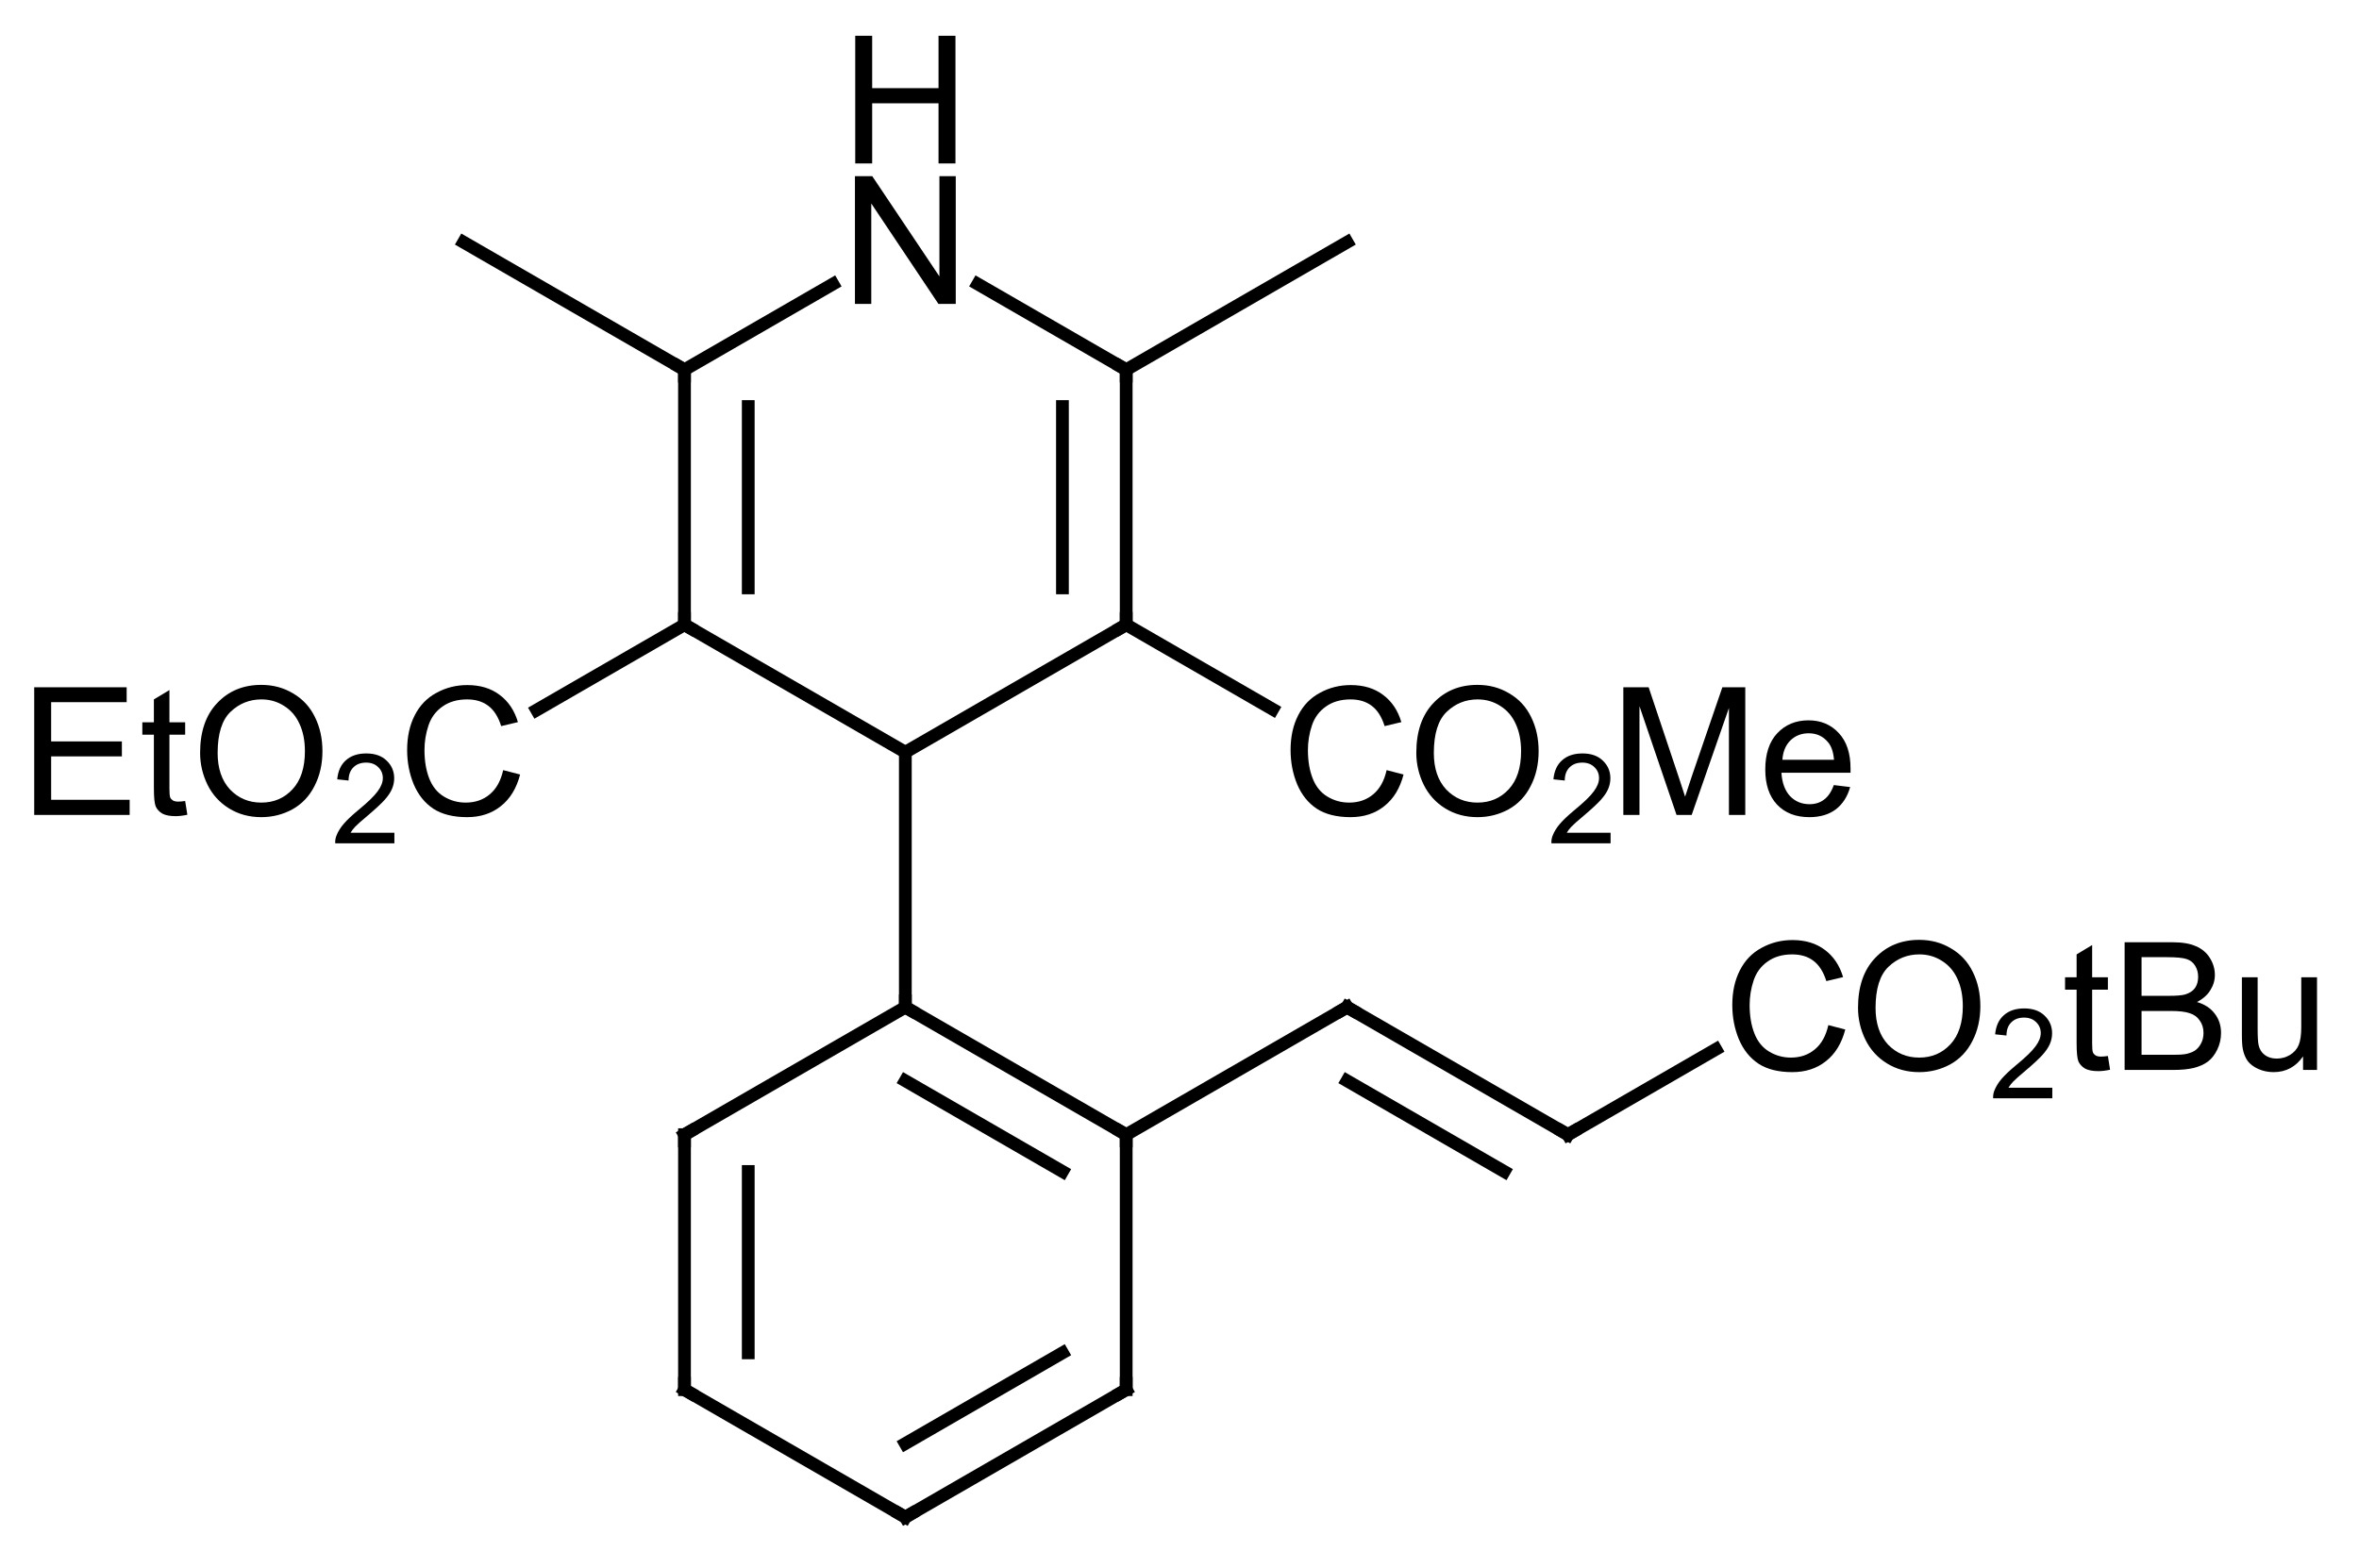 <?xml version="1.0" encoding="UTF-8"?>
<svg xmlns="http://www.w3.org/2000/svg" xmlns:xlink="http://www.w3.org/1999/xlink" style="fill-opacity:1; color-rendering:auto; color-interpolation:auto; text-rendering:auto; stroke:black; stroke-linecap:square; stroke-miterlimit:10; shape-rendering:auto; stroke-opacity:1; fill:black; stroke-dasharray:none; font-weight:normal; stroke-width:1; font-family:'Dialog'; font-style:normal; stroke-linejoin:miter; font-size:12; stroke-dashoffset:0; image-rendering:auto;" width="185" viewBox="0 0 185.0 123.0" height="123">
  <!--Generated in ChemDoodle 9.1.0: PD94bWwgdmVyc2lvbj0iMS4wIiBlbmNvZGluZz0iVVRGLTgiPz4KPGQgZj0iczppY3htbCIgaWQ9IjEiIG12PSJzOjMuMy4wIiBwPSJzOkNoZW1Eb29kbGUiIHY9InM6OS4xLjAiPjxwIGIxMD0iYjp0cnVlIiBiMTA1PSJiOnRydWUiIGIxMDY9ImI6ZmFsc2UiIGIxMDc9ImI6ZmFsc2UiIGIxMDk9ImI6ZmFsc2UiIGIxMTA9ImI6ZmFsc2UiIGIxMTE9ImI6dHJ1ZSIgYjExMj0iYjp0cnVlIiBiMTE0PSJiOnRydWUiIGIxMTU9ImI6ZmFsc2UiIGIxMTY9ImI6dHJ1ZSIgYjExOD0iYjp0cnVlIiBiMTIxPSJiOnRydWUiIGIxMjk9ImI6ZmFsc2UiIGIxMzE9ImI6ZmFsc2UiIGIxMzI9ImI6ZmFsc2UiIGIxMzM9ImI6dHJ1ZSIgYjE0NT0iYjpmYWxzZSIgYjE0Nj0iYjp0cnVlIiBiMTQ3PSJiOmZhbHNlIiBiMTUyPSJiOmZhbHNlIiBiMTU1PSJiOnRydWUiIGIxNjY9ImI6dHJ1ZSIgYjE2Nz0iYjp0cnVlIiBiMTcwPSJiOmZhbHNlIiBiMTcxPSJiOnRydWUiIGIxNzM9ImI6dHJ1ZSIgYjE3OT0iYjp0cnVlIiBiMjAxPSJiOmZhbHNlIiBiMjE2PSJiOnRydWUiIGIyMjY9ImI6dHJ1ZSIgYjIyNz0iYjpmYWxzZSIgYjIzPSJiOnRydWUiIGIyND0iYjp0cnVlIiBiMjQ1PSJiOnRydWUiIGIyNDY9ImI6dHJ1ZSIgYjI0Nz0iYjpmYWxzZSIgYjI0OD0iYjpmYWxzZSIgYjI1NT0iYjpmYWxzZSIgYjI1Nj0iYjp0cnVlIiBiMzU9ImI6ZmFsc2UiIGI0MD0iYjpmYWxzZSIgYjQxPSJiOnRydWUiIGI0Mj0iYjpmYWxzZSIgYjkwPSJiOmZhbHNlIiBiOTM9ImI6dHJ1ZSIgYzEwPSJjOjEyOCwxMjgsMTI4IiBjMTE9ImM6MTI4LDAsMCIgYzEyPSJjOjAsMCwwIiBjMTk9ImM6MCwwLDAiIGMyPSJjOjAsMCwwIiBjMz0iYzowLDAsMCIgYzQ9ImM6MTI4LDEyOCwxMjgiIGM1PSJjOjI1NSwyNTUsMjU1IiBjNj0iYzowLDAsMCIgYzc9ImM6MjU1LDI1NSwyNTUiIGM4PSJjOjAsMCwwIiBjOT0iYzowLDAsMCIgZjE9ImY6MjAuMCIgZjEwPSJmOjEwLjAiIGYxMT0iZjowLjUyMzU5ODgiIGYxMj0iZjo1LjAiIGYxMz0iZjozLjAiIGYxND0iZjoxLjIiIGYxNT0iZjowLjAiIGYxNj0iZjo2LjAiIGYxNz0iZjoyLjAiIGYxOD0iZjo0LjAiIGYxOT0iZjowLjEwNDcxOTc2IiBmMj0iZjoxLjAiIGYyMT0iZjoyLjAiIGYyMj0iZjozLjAiIGYyMz0iZjowLjAiIGYyND0iZjoxMC4wIiBmMjU9ImY6MS4wIiBmMjg9ImY6MS4wIiBmMjk9ImY6MS4wIiBmMz0iZjowLjUiIGYzMD0iZjowLjMiIGYzMT0iZjowLjMiIGYzND0iZjo2LjAiIGYzNT0iZjo1LjQ5Nzc4NyIgZjM2PSJmOjAuNyIgZjM3PSJmOjEuMCIgZjM4PSJmOjMuMCIgZjM5PSJmOjEuMiIgZjQ9ImY6NS4wIiBmNDA9ImY6MC4wIiBmNDE9ImY6MS4wIiBmNDI9ImY6MTAuMCIgZjQzPSJmOjEwLjAiIGY0ND0iZjowLjUyMzU5ODgiIGY0NT0iZjo1LjAiIGY0Nj0iZjoxLjAiIGY0Nz0iZjozLjAiIGY0OD0iZjoxLjIiIGY0OT0iZjowLjAiIGY1PSJmOjAuMTUiIGY1MT0iZjoyMC4wIiBmNTI9ImY6NS4wIiBmNTM9ImY6MTUuMCIgZjU0PSJmOjAuMyIgZjU1PSJmOjEuMCIgZjU2PSJmOjAuNSIgZjU3PSJmOjEuMCIgZjU4PSJmOjUuMCIgZjU5PSJmOjQuMCIgZjY9ImY6MS4wNDcxOTc2IiBmNjE9ImY6Mi4wIiBmNjI9ImY6MTAuMCIgZjYzPSJmOjEuMCIgZjY1PSJmOjUuMCIgZjY2PSJmOjQuMCIgZjY3PSJmOjIwLjAiIGY2OD0iZjowLjQiIGY2OT0iZjozLjAiIGY3PSJmOjEuNSIgZjcwPSJmOjEyLjAiIGY3MT0iZjoxMC4wIiBmOT0iZjowLjciIGkxNT0iaToyIiBpMTY9Imk6MCIgaTE3PSJpOjAiIGkyPSJpOjc5MiIgaTIyPSJpOjIiIGkyNj0iaToxIiBpMjk9Imk6MSIgaTM9Imk6NjEyIiBpMzA9Imk6MSIgaTMzPSJpOjAiIGkzNz0iaTowIiBpND0iaTozNiIgaTQwPSJpOjEiIGk0Mz0iaToxIiBpNT0iaTozNiIgaTY9Imk6MzYiIGk3PSJpOjM2IiBpZD0iMiIgczIwPSJzOkJhc2ljIiBzMjI9InM6QW5nc3Ryb20iIHQxPSJ0OkFyaWFsLDAsMTQiIHQyPSJ0OlRpbWVzIE5ldyBSb21hbiwwLDEyIi8+PGFuIGE9InM6bnVsbCIgY2k9InM6bnVsbCIgY249InM6bnVsbCIgY3M9InM6bnVsbCIgZD0iczpudWxsIiBpZD0iMyIgaz0iczpudWxsIiB0PSJzOm51bGwiLz48Y3QgaWQ9IjQiLz48ZnQgaWQ9IjUiPjxfZiB2YWx1ZT0iQXJpYWwiLz48L2Z0PjxhIGF0Mj0iYjpmYWxzZSIgYXQzPSJkOjAuMCIgYXQ0PSJpOjAiIGNvMT0iYjpmYWxzZSIgaWQ9IjYiIGw9InM6QyIgcD0icDM6MzQ1LjAsMjk3LjAsMC4wIi8+PGEgYXQyPSJiOmZhbHNlIiBhdDM9ImQ6MC4wIiBhdDQ9Imk6MCIgY28xPSJiOmZhbHNlIiBpZD0iNyIgbD0iczpDIiBwPSJwMzozMjcuNjc5NSwzMDcuMCwwLjAiLz48YSBhdDI9ImI6ZmFsc2UiIGF0Mz0iZDowLjAiIGF0ND0iaTowIiBjbzE9ImI6ZmFsc2UiIGlkPSI4IiBsPSJzOkMiIHA9InAzOjM2Mi4zMjA1LDMwNy4wLDAuMCIvPjxhIGF0Mj0iYjpmYWxzZSIgYXQzPSJkOjAuMCIgYXQ0PSJpOjAiIGNvMT0iYjpmYWxzZSIgaWQ9IjkiIGw9InM6QyIgcD0icDM6MzQ1LjAsMjc3LjAsMC4wIi8+PGEgYXQyPSJiOmZhbHNlIiBhdDM9ImQ6MC4wIiBhdDQ9Imk6MCIgY28xPSJiOmZhbHNlIiBpZD0iMTAiIGw9InM6QyIgcD0icDM6MzI3LjY3OTUsMzI3LjAsMC4wIi8+PGEgYXQyPSJiOmZhbHNlIiBhdDM9ImQ6MC4wIiBhdDQ9Imk6MCIgY28xPSJiOmZhbHNlIiBpZD0iMTEiIGw9InM6QyIgcD0icDM6MzYyLjMyMDUsMzI3LjAsMC4wIi8+PGEgYXQyPSJiOmZhbHNlIiBhdDM9ImQ6MC4wIiBhdDQ9Imk6MCIgY28xPSJiOmZhbHNlIiBpZD0iMTIiIGw9InM6QyIgcD0icDM6Mzc5LjY0MSwyOTcuMCwwLjAiLz48YSBhdDI9ImI6ZmFsc2UiIGF0Mz0iZDowLjAiIGF0ND0iaTowIiBjbzE9ImI6ZmFsc2UiIGlkPSIxMyIgbD0iczpDIiBwPSJwMzozNjIuMzIwNSwyNjcuMCwwLjAiLz48YSBhdDI9ImI6ZmFsc2UiIGF0Mz0iZDowLjAiIGF0ND0iaTowIiBjbzE9ImI6ZmFsc2UiIGlkPSIxNCIgbD0iczpDIiBwPSJwMzozMjcuNjc5NSwyNjcuMCwwLjAiLz48YSBhdDI9ImI6ZmFsc2UiIGF0Mz0iZDowLjAiIGF0ND0iaTowIiBjbzE9ImI6ZmFsc2UiIGlkPSIxNSIgbD0iczpDIiBwPSJwMzozNDUuMCwzMzcuMCwwLjAiLz48YSBhdDI9ImI6ZmFsc2UiIGF0Mz0iZDowLjAiIGF0ND0iaTowIiBjbzE9ImI6ZmFsc2UiIGlkPSIxNiIgbD0iczpDIiBwPSJwMzozOTYuOTYxNTIsMzA3LjAsMC4wIi8+PGEgYXQyPSJiOmZhbHNlIiBhdDM9ImQ6MC4wIiBhdDQ9Imk6MCIgY28xPSJiOmZhbHNlIiBpZD0iMTciIGw9InM6Q08yTWUiIHA9InAzOjM3OS42NDEsMjc3LjAsMC4wIi8+PGEgYXQyPSJiOmZhbHNlIiBhdDM9ImQ6MC4wIiBhdDQ9Imk6MCIgY28xPSJiOmZhbHNlIiBpZD0iMTgiIGw9InM6QyIgcD0icDM6MzYyLjMyMDUsMjQ3LjAsMC4wIi8+PGEgYXQyPSJiOmZhbHNlIiBhdDM9ImQ6MC4wIiBhdDQ9Imk6MCIgY28xPSJiOmZhbHNlIiBpZD0iMTkiIGw9InM6QyIgcD0icDM6MzI3LjY3OTUsMjQ3LjAsMC4wIi8+PGEgYXQyPSJiOmZhbHNlIiBhdDM9ImQ6MC4wIiBhdDQ9Imk6MCIgY28xPSJiOmZhbHNlIiBpZD0iMjAiIGw9InM6Q08yRXQiIHA9InAzOjMxMC4zNTksMjc3LjAsMC4wIi8+PGEgYXQyPSJiOmZhbHNlIiBhdDM9ImQ6MC4wIiBhdDQ9Imk6MCIgY28xPSJiOmZhbHNlIiBpZD0iMjEiIGw9InM6Q08ydEJ1IiBwPSJwMzo0MTQuMjgyLDI5Ny4wLDAuMCIvPjxhIGF0Mj0iYjpmYWxzZSIgYXQzPSJkOjAuMCIgYXQ0PSJpOjAiIGNvMT0iYjpmYWxzZSIgaWQ9IjIyIiBsPSJzOk4iIHA9InAzOjM0NS4wLDIzNy4wLDAuMCIvPjxhIGF0Mj0iYjpmYWxzZSIgYXQzPSJkOjAuMCIgYXQ0PSJpOjAiIGNvMT0iYjpmYWxzZSIgaWQ9IjIzIiBsPSJzOkMiIHA9InAzOjM3OS42NDEsMjM3LjAsMC4wIi8+PGEgYXQyPSJiOmZhbHNlIiBhdDM9ImQ6MC4wIiBhdDQ9Imk6MCIgY28xPSJiOmZhbHNlIiBpZD0iMjQiIGw9InM6QyIgcD0icDM6MzEwLjM1OSwyMzcuMCwwLjAiLz48YiBhMT0iaTo2IiBhMj0iaTo3IiBibzI9ImI6ZmFsc2UiIGJvMz0iaToyIiBjbzE9ImI6ZmFsc2UiIGlkPSIyNSIgdD0iczpTaW5nbGUiIHpvPSJzOjAiLz48YiBhMT0iaTo4IiBhMj0iaTo2IiBibzI9ImI6ZmFsc2UiIGJvMz0iaToyIiBjbzE9ImI6ZmFsc2UiIGlkPSIyNiIgdD0iczpEb3VibGUiIHpvPSJzOjUiLz48YiBhMT0iaTo2IiBhMj0iaTo5IiBibzI9ImI6ZmFsc2UiIGJvMz0iaToyIiBjbzE9ImI6ZmFsc2UiIGlkPSIyNyIgdD0iczpTaW5nbGUiIHpvPSJzOjYiLz48YiBhMT0iaTo3IiBhMj0iaToxMCIgYm8yPSJiOmZhbHNlIiBibzM9Imk6MiIgY28xPSJiOmZhbHNlIiBpZD0iMjgiIHQ9InM6RG91YmxlIiB6bz0iczoxIi8+PGIgYTE9Imk6MTEiIGEyPSJpOjgiIGJvMj0iYjpmYWxzZSIgYm8zPSJpOjIiIGNvMT0iYjpmYWxzZSIgaWQ9IjI5IiB0PSJzOlNpbmdsZSIgem89InM6NCIvPjxiIGExPSJpOjgiIGEyPSJpOjEyIiBibzI9ImI6ZmFsc2UiIGJvMz0iaToyIiBjbzE9ImI6ZmFsc2UiIGlkPSIzMCIgdD0iczpTaW5nbGUiIHpvPSJzOjciLz48YiBhMT0iaTo5IiBhMj0iaToxMyIgYm8yPSJiOmZhbHNlIiBibzM9Imk6MiIgY28xPSJiOmZhbHNlIiBpZD0iMzEiIHQ9InM6U2luZ2xlIiB6bz0iczo5Ii8+PGIgYTE9Imk6MTQiIGEyPSJpOjkiIGJvMj0iYjpmYWxzZSIgYm8zPSJpOjIiIGNvMT0iYjpmYWxzZSIgaWQ9IjMyIiB0PSJzOlNpbmdsZSIgem89InM6MTQiLz48YiBhMT0iaToxMCIgYTI9Imk6MTUiIGJvMj0iYjpmYWxzZSIgYm8zPSJpOjIiIGNvMT0iYjpmYWxzZSIgaWQ9IjMzIiB0PSJzOlNpbmdsZSIgem89InM6MiIvPjxiIGExPSJpOjE1IiBhMj0iaToxMSIgYm8yPSJiOmZhbHNlIiBibzM9Imk6MiIgY28xPSJiOmZhbHNlIiBpZD0iMzQiIHQ9InM6RG91YmxlIiB6bz0iczozIi8+PGIgYTE9Imk6MTIiIGEyPSJpOjE2IiBibzI9ImI6ZmFsc2UiIGJvMz0iaToyIiBjbzE9ImI6ZmFsc2UiIGlkPSIzNSIgdD0iczpEb3VibGUiIHpvPSJzOjgiLz48YiBhMT0iaToxMyIgYTI9Imk6MTciIGJvMj0iYjpmYWxzZSIgYm8zPSJpOjIiIGNvMT0iYjpmYWxzZSIgaWQ9IjM2IiB0PSJzOlNpbmdsZSIgem89InM6MTgiLz48YiBhMT0iaToxMyIgYTI9Imk6MTgiIGJvMj0iYjpmYWxzZSIgYm8zPSJpOjIiIGNvMT0iYjpmYWxzZSIgaWQ9IjM3IiB0PSJzOkRvdWJsZSIgem89InM6MTAiLz48YiBhMT0iaToxOSIgYTI9Imk6MTQiIGJvMj0iYjpmYWxzZSIgYm8zPSJpOjIiIGNvMT0iYjpmYWxzZSIgaWQ9IjM4IiB0PSJzOkRvdWJsZSIgem89InM6MTMiLz48YiBhMT0iaToxNCIgYTI9Imk6MjAiIGJvMj0iYjpmYWxzZSIgYm8zPSJpOjIiIGNvMT0iYjpmYWxzZSIgaWQ9IjM5IiB0PSJzOlNpbmdsZSIgem89InM6MTYiLz48YiBhMT0iaToxNiIgYTI9Imk6MjEiIGJvMj0iYjpmYWxzZSIgYm8zPSJpOjIiIGNvMT0iYjpmYWxzZSIgaWQ9IjQwIiB0PSJzOlNpbmdsZSIgem89InM6MTkiLz48YiBhMT0iaToxOCIgYTI9Imk6MjIiIGJvMj0iYjpmYWxzZSIgYm8zPSJpOjIiIGNvMT0iYjpmYWxzZSIgaWQ9IjQxIiB0PSJzOlNpbmdsZSIgem89InM6MTEiLz48YiBhMT0iaToxOCIgYTI9Imk6MjMiIGJvMj0iYjpmYWxzZSIgYm8zPSJpOjIiIGNvMT0iYjpmYWxzZSIgaWQ9IjQyIiB0PSJzOlNpbmdsZSIgem89InM6MTciLz48YiBhMT0iaToxOSIgYTI9Imk6MjQiIGJvMj0iYjpmYWxzZSIgYm8zPSJpOjIiIGNvMT0iYjpmYWxzZSIgaWQ9IjQzIiB0PSJzOlNpbmdsZSIgem89InM6MTUiLz48YiBhMT0iaToyMiIgYTI9Imk6MTkiIGJvMj0iYjpmYWxzZSIgYm8zPSJpOjIiIGNvMT0iYjpmYWxzZSIgaWQ9IjQ0IiB0PSJzOlNpbmdsZSIgem89InM6MTIiLz48L2Q+-->
  <defs id="genericDefs"></defs>
  <g>
    <g transform="translate(-274,-218)" style="text-rendering:geometricPrecision; color-rendering:optimizeQuality; color-interpolation:linearRGB; stroke-linecap:butt; image-rendering:optimizeQuality;">
      <line y2="307" style="fill:none;" x1="345" x2="327.68" y1="297"></line>
      <line y2="297" style="fill:none;" x1="362.32" x2="345" y1="307"></line>
      <line y2="302.774" style="fill:none;" x1="357.32" x2="345" y1="309.887"></line>
      <line y2="277" style="fill:none;" x1="345" x2="345" y1="297"></line>
      <line y2="327" style="fill:none;" x1="327.68" x2="327.68" y1="307"></line>
      <line y2="324.113" style="fill:none;" x1="332.68" x2="332.68" y1="309.887"></line>
      <line y2="297" style="fill:none;" x1="362.32" x2="379.641" y1="307"></line>
      <line y2="307" style="fill:none;" x1="362.32" x2="362.32" y1="327"></line>
      <line y2="277" style="fill:none;" x1="327.68" x2="345" y1="267"></line>
      <line y2="267" style="fill:none;" x1="345" x2="362.32" y1="277"></line>
      <line y2="337" style="fill:none;" x1="327.68" x2="345" y1="327"></line>
      <line y2="307" style="fill:none;" x1="379.641" x2="396.962" y1="297"></line>
      <line y2="309.887" style="fill:none;" x1="379.641" x2="391.962" y1="302.774"></line>
      <line y2="327" style="fill:none;" x1="345" x2="362.32" y1="337"></line>
      <line y2="324.113" style="fill:none;" x1="345" x2="357.32" y1="331.226"></line>
      <line y2="273.69" style="fill:none;" x1="327.68" x2="316.093" y1="267"></line>
      <line y2="267" style="fill:none;" x1="327.68" x2="327.68" y1="247"></line>
      <line y2="264.113" style="fill:none;" x1="332.68" x2="332.68" y1="249.887"></line>
      <line y2="247" style="fill:none;" x1="362.32" x2="362.32" y1="267"></line>
      <line y2="249.887" style="fill:none;" x1="357.32" x2="357.32" y1="264.113"></line>
      <line y2="273.63" style="fill:none;" x1="362.32" x2="373.804" y1="267"></line>
      <line y2="300.306" style="fill:none;" x1="396.962" x2="408.556" y1="307"></line>
      <line y2="247" style="fill:none;" x1="339.315" x2="327.68" y1="240.282"></line>
      <line y2="237" style="fill:none;" x1="327.68" x2="310.359" y1="247"></line>
      <line y2="240.282" style="fill:none;" x1="362.32" x2="350.685" y1="247"></line>
      <line y2="237" style="fill:none;" x1="362.32" x2="379.641" y1="247"></line>
      <path d="M345.433 297.25 L345 297 L345 296.5" style="fill:none; stroke-miterlimit:5;"></path>
      <path d="M328.113 306.75 L327.68 307 L327.68 307.5" style="fill:none; stroke-miterlimit:5;"></path>
      <path d="M361.887 306.75 L362.32 307 L362.32 307.5" style="fill:none; stroke-miterlimit:5;"></path>
      <path d="M328.113 327.25 L327.68 327 L327.68 326.5" style="fill:none; stroke-miterlimit:5;"></path>
      <path d="M379.208 297.25 L379.641 297 L380.074 297.25" style="fill:none; stroke-miterlimit:5;"></path>
      <path d="M361.887 327.25 L362.32 327 L362.32 326.5" style="fill:none; stroke-miterlimit:5;"></path>
      <path d="M327.68 266.5 L327.68 267 L328.113 267.25" style="fill:none; stroke-miterlimit:5;"></path>
      <path d="M362.32 266.5 L362.32 267 L361.887 267.25" style="fill:none; stroke-miterlimit:5;"></path>
      <path d="M345.433 336.75 L345 337 L344.567 336.75" style="fill:none; stroke-miterlimit:5;"></path>
      <path d="M396.529 306.75 L396.962 307 L397.394 306.75" style="fill:none; stroke-miterlimit:5;"></path>
      <path d="M313.461 278.406 L314.789 278.75 Q314.367 280.375 313.273 281.234 Q312.195 282.094 310.632 282.094 Q309.007 282.094 307.992 281.438 Q306.976 280.766 306.445 279.516 Q305.929 278.266 305.929 276.828 Q305.929 275.266 306.523 274.109 Q307.117 272.938 308.226 272.344 Q309.336 271.734 310.648 271.734 Q312.164 271.734 313.179 272.5 Q314.211 273.266 314.617 274.641 L313.304 274.953 Q312.961 273.859 312.289 273.359 Q311.632 272.859 310.632 272.859 Q309.476 272.859 308.695 273.422 Q307.914 273.969 307.601 274.906 Q307.289 275.844 307.289 276.828 Q307.289 278.109 307.664 279.062 Q308.039 280.016 308.82 280.484 Q309.601 280.953 310.523 280.953 Q311.632 280.953 312.398 280.312 Q313.179 279.672 313.461 278.406 Z" style="stroke-miterlimit:5; stroke:none;"></path>
      <path d="M289.693 277.047 Q289.693 274.547 291.037 273.141 Q292.38 271.719 294.49 271.719 Q295.88 271.719 296.99 272.391 Q298.115 273.047 298.693 274.234 Q299.287 275.422 299.287 276.922 Q299.287 278.453 298.662 279.656 Q298.052 280.859 296.927 281.484 Q295.802 282.094 294.49 282.094 Q293.068 282.094 291.959 281.406 Q290.849 280.719 290.271 279.547 Q289.693 278.359 289.693 277.047 ZM291.068 277.062 Q291.068 278.875 292.037 279.922 Q293.021 280.953 294.49 280.953 Q295.974 280.953 296.943 279.906 Q297.912 278.859 297.912 276.922 Q297.912 275.688 297.49 274.781 Q297.084 273.875 296.287 273.375 Q295.49 272.859 294.505 272.859 Q293.099 272.859 292.084 273.828 Q291.068 274.797 291.068 277.062 Z" style="stroke-miterlimit:5; stroke:none;"></path>
      <path d="M304.929 283.316 L304.929 284.144 L300.289 284.144 Q300.273 283.831 300.382 283.55 Q300.57 283.066 300.961 282.613 Q301.351 282.159 302.086 281.55 Q303.226 280.613 303.617 280.066 Q304.023 279.519 304.023 279.034 Q304.023 278.519 303.664 278.175 Q303.304 277.816 302.711 277.816 Q302.086 277.816 301.711 278.191 Q301.336 278.566 301.336 279.222 L300.445 279.128 Q300.539 278.144 301.132 277.628 Q301.726 277.097 302.726 277.097 Q303.742 277.097 304.32 277.659 Q304.914 278.222 304.914 279.05 Q304.914 279.472 304.742 279.878 Q304.57 280.284 304.164 280.738 Q303.773 281.175 302.836 281.972 Q302.07 282.613 301.851 282.847 Q301.632 283.081 301.492 283.316 L304.929 283.316 Z" style="stroke-miterlimit:5; stroke:none;"></path>
      <path d="M276.683 281.922 L276.683 271.906 L283.933 271.906 L283.933 273.078 L278.011 273.078 L278.011 276.156 L283.558 276.156 L283.558 277.328 L278.011 277.328 L278.011 280.734 L284.168 280.734 L284.168 281.922 L276.683 281.922 ZM288.521 280.828 L288.693 281.906 Q288.177 282.016 287.771 282.016 Q287.099 282.016 286.724 281.812 Q286.365 281.594 286.209 281.25 Q286.068 280.906 286.068 279.797 L286.068 275.625 L285.162 275.625 L285.162 274.656 L286.068 274.656 L286.068 272.859 L287.287 272.125 L287.287 274.656 L288.521 274.656 L288.521 275.625 L287.287 275.625 L287.287 279.859 Q287.287 280.391 287.349 280.547 Q287.412 280.688 287.552 280.781 Q287.709 280.875 287.974 280.875 Q288.193 280.875 288.521 280.828 Z" style="stroke-miterlimit:5; stroke:none;"></path>
      <path d="M327.68 247.5 L327.68 247 L327.247 246.75" style="fill:none; stroke-miterlimit:5;"></path>
      <path d="M362.32 247.5 L362.32 247 L361.887 246.75" style="fill:none; stroke-miterlimit:5;"></path>
      <path d="M382.743 278.406 L384.071 278.75 Q383.649 280.375 382.555 281.234 Q381.477 282.094 379.914 282.094 Q378.289 282.094 377.274 281.438 Q376.258 280.766 375.727 279.516 Q375.211 278.266 375.211 276.828 Q375.211 275.266 375.805 274.109 Q376.399 272.938 377.508 272.344 Q378.618 271.734 379.93 271.734 Q381.446 271.734 382.461 272.5 Q383.493 273.266 383.899 274.641 L382.586 274.953 Q382.243 273.859 381.571 273.359 Q380.914 272.859 379.914 272.859 Q378.758 272.859 377.977 273.422 Q377.196 273.969 376.883 274.906 Q376.571 275.844 376.571 276.828 Q376.571 278.109 376.946 279.062 Q377.321 280.016 378.102 280.484 Q378.883 280.953 379.805 280.953 Q380.914 280.953 381.68 280.312 Q382.461 279.672 382.743 278.406 Z" style="stroke-miterlimit:5; stroke:none;"></path>
      <path d="M385.071 277.047 Q385.071 274.547 386.414 273.141 Q387.758 271.719 389.868 271.719 Q391.258 271.719 392.368 272.391 Q393.493 273.047 394.071 274.234 Q394.664 275.422 394.664 276.922 Q394.664 278.453 394.039 279.656 Q393.43 280.859 392.305 281.484 Q391.18 282.094 389.868 282.094 Q388.446 282.094 387.336 281.406 Q386.227 280.719 385.649 279.547 Q385.071 278.359 385.071 277.047 ZM386.446 277.062 Q386.446 278.875 387.414 279.922 Q388.399 280.953 389.868 280.953 Q391.352 280.953 392.321 279.906 Q393.289 278.859 393.289 276.922 Q393.289 275.688 392.868 274.781 Q392.461 273.875 391.664 273.375 Q390.868 272.859 389.883 272.859 Q388.477 272.859 387.461 273.828 Q386.446 274.797 386.446 277.062 Z" style="stroke-miterlimit:5; stroke:none;"></path>
      <path d="M400.307 283.316 L400.307 284.144 L395.666 284.144 Q395.651 283.831 395.76 283.55 Q395.948 283.066 396.338 282.613 Q396.729 282.159 397.463 281.55 Q398.604 280.613 398.995 280.066 Q399.401 279.519 399.401 279.034 Q399.401 278.519 399.041 278.175 Q398.682 277.816 398.088 277.816 Q397.463 277.816 397.088 278.191 Q396.713 278.566 396.713 279.222 L395.823 279.128 Q395.916 278.144 396.51 277.628 Q397.104 277.097 398.104 277.097 Q399.12 277.097 399.698 277.659 Q400.291 278.222 400.291 279.05 Q400.291 279.472 400.12 279.878 Q399.948 280.284 399.541 280.738 Q399.151 281.175 398.213 281.972 Q397.448 282.613 397.229 282.847 Q397.01 283.081 396.87 283.316 L400.307 283.316 Z" style="stroke-miterlimit:5; stroke:none;"></path>
      <path d="M401.307 281.922 L401.307 271.906 L403.291 271.906 L405.666 279 Q405.995 279.984 406.151 280.484 Q406.323 279.938 406.682 278.875 L409.073 271.906 L410.87 271.906 L410.87 281.922 L409.588 281.922 L409.588 273.531 L406.666 281.922 L405.479 281.922 L402.573 273.391 L402.573 281.922 L401.307 281.922 ZM417.813 279.578 L419.094 279.734 Q418.782 280.859 417.969 281.484 Q417.157 282.094 415.891 282.094 Q414.297 282.094 413.36 281.109 Q412.438 280.125 412.438 278.359 Q412.438 276.516 413.375 275.516 Q414.329 274.5 415.829 274.5 Q417.282 274.5 418.204 275.5 Q419.125 276.484 419.125 278.281 Q419.125 278.391 419.125 278.609 L413.704 278.609 Q413.782 279.797 414.375 280.438 Q414.985 281.078 415.907 281.078 Q416.579 281.078 417.047 280.719 Q417.532 280.359 417.813 279.578 ZM413.782 277.594 L417.829 277.594 Q417.75 276.672 417.36 276.219 Q416.782 275.516 415.844 275.516 Q414.985 275.516 414.407 276.078 Q413.844 276.641 413.782 277.594 Z" style="stroke-miterlimit:5; stroke:none;"></path>
      <path d="M417.384 298.406 L418.712 298.75 Q418.29 300.375 417.196 301.234 Q416.118 302.094 414.555 302.094 Q412.93 302.094 411.915 301.438 Q410.899 300.766 410.368 299.516 Q409.852 298.266 409.852 296.828 Q409.852 295.266 410.446 294.109 Q411.04 292.938 412.149 292.344 Q413.259 291.734 414.571 291.734 Q416.087 291.734 417.102 292.5 Q418.134 293.266 418.54 294.641 L417.227 294.953 Q416.884 293.859 416.212 293.359 Q415.555 292.859 414.555 292.859 Q413.399 292.859 412.618 293.422 Q411.837 293.969 411.524 294.906 Q411.212 295.844 411.212 296.828 Q411.212 298.109 411.587 299.062 Q411.962 300.016 412.743 300.484 Q413.524 300.953 414.446 300.953 Q415.555 300.953 416.321 300.312 Q417.102 299.672 417.384 298.406 Z" style="stroke-miterlimit:5; stroke:none;"></path>
      <path d="M419.712 297.047 Q419.712 294.547 421.055 293.141 Q422.399 291.719 424.509 291.719 Q425.899 291.719 427.009 292.391 Q428.134 293.047 428.712 294.234 Q429.305 295.422 429.305 296.922 Q429.305 298.453 428.68 299.656 Q428.071 300.859 426.946 301.484 Q425.821 302.094 424.509 302.094 Q423.087 302.094 421.977 301.406 Q420.868 300.719 420.29 299.547 Q419.712 298.359 419.712 297.047 ZM421.087 297.062 Q421.087 298.875 422.055 299.922 Q423.04 300.953 424.509 300.953 Q425.993 300.953 426.962 299.906 Q427.93 298.859 427.93 296.922 Q427.93 295.688 427.509 294.781 Q427.102 293.875 426.305 293.375 Q425.509 292.859 424.524 292.859 Q423.118 292.859 422.102 293.828 Q421.087 294.797 421.087 297.062 Z" style="stroke-miterlimit:5; stroke:none;"></path>
      <path d="M434.948 303.316 L434.948 304.144 L430.307 304.144 Q430.292 303.831 430.401 303.55 Q430.589 303.066 430.979 302.613 Q431.37 302.159 432.104 301.55 Q433.245 300.613 433.635 300.066 Q434.042 299.519 434.042 299.034 Q434.042 298.519 433.682 298.175 Q433.323 297.816 432.729 297.816 Q432.104 297.816 431.729 298.191 Q431.354 298.566 431.354 299.222 L430.464 299.128 Q430.557 298.144 431.151 297.628 Q431.745 297.097 432.745 297.097 Q433.76 297.097 434.339 297.659 Q434.932 298.222 434.932 299.05 Q434.932 299.472 434.76 299.878 Q434.589 300.284 434.182 300.738 Q433.792 301.175 432.854 301.972 Q432.089 302.613 431.87 302.847 Q431.651 303.081 431.51 303.316 L434.948 303.316 Z" style="stroke-miterlimit:5; stroke:none;"></path>
      <path d="M439.307 300.828 L439.479 301.906 Q438.964 302.016 438.557 302.016 Q437.885 302.016 437.51 301.812 Q437.151 301.594 436.995 301.25 Q436.854 300.906 436.854 299.797 L436.854 295.625 L435.948 295.625 L435.948 294.656 L436.854 294.656 L436.854 292.859 L438.073 292.125 L438.073 294.656 L439.307 294.656 L439.307 295.625 L438.073 295.625 L438.073 299.859 Q438.073 300.391 438.135 300.547 Q438.198 300.688 438.339 300.781 Q438.495 300.875 438.76 300.875 Q438.979 300.875 439.307 300.828 ZM440.619 301.922 L440.619 291.906 L444.369 291.906 Q445.525 291.906 446.213 292.219 Q446.916 292.516 447.306 293.141 Q447.697 293.766 447.697 294.469 Q447.697 295.109 447.338 295.672 Q446.994 296.234 446.291 296.594 Q447.197 296.859 447.681 297.5 Q448.181 298.141 448.181 299.016 Q448.181 299.719 447.885 300.328 Q447.588 300.938 447.15 301.266 Q446.713 301.594 446.041 301.766 Q445.385 301.922 444.431 301.922 L440.619 301.922 ZM441.947 296.109 L444.103 296.109 Q444.994 296.109 445.369 296 Q445.885 295.844 446.135 295.5 Q446.385 295.141 446.385 294.625 Q446.385 294.125 446.15 293.75 Q445.916 293.359 445.463 293.219 Q445.025 293.078 443.947 293.078 L441.947 293.078 L441.947 296.109 ZM441.947 300.734 L444.431 300.734 Q445.072 300.734 445.338 300.688 Q445.791 300.609 446.103 300.422 Q446.416 300.219 446.603 299.859 Q446.806 299.5 446.806 299.016 Q446.806 298.453 446.51 298.047 Q446.228 297.625 445.713 297.469 Q445.213 297.297 444.26 297.297 L441.947 297.297 L441.947 300.734 ZM454.613 301.922 L454.613 300.859 Q453.754 302.094 452.301 302.094 Q451.66 302.094 451.097 301.844 Q450.551 301.594 450.269 301.219 Q450.004 300.844 449.894 300.312 Q449.816 299.953 449.816 299.156 L449.816 294.656 L451.051 294.656 L451.051 298.688 Q451.051 299.656 451.129 299.984 Q451.238 300.469 451.613 300.75 Q451.988 301.031 452.551 301.031 Q453.097 301.031 453.582 300.75 Q454.066 300.453 454.269 299.969 Q454.472 299.484 454.472 298.547 L454.472 294.656 L455.707 294.656 L455.707 301.922 L454.613 301.922 Z" style="stroke-miterlimit:5; stroke:none;"></path>
      <path d="M341.047 241.836 L341.047 231.82 L342.406 231.82 L347.672 239.68 L347.672 231.82 L348.953 231.82 L348.953 241.836 L347.594 241.836 L342.328 233.961 L342.328 241.836 L341.047 241.836 Z" style="stroke-miterlimit:5; stroke:none;"></path>
      <path d="M341.07 230.82 L341.07 220.805 L342.398 220.805 L342.398 224.914 L347.602 224.914 L347.602 220.805 L348.93 220.805 L348.93 230.82 L347.602 230.82 L347.602 226.102 L342.398 226.102 L342.398 230.82 L341.07 230.82 Z" style="stroke-miterlimit:5; stroke:none;"></path>
    </g>
  </g>
</svg>
